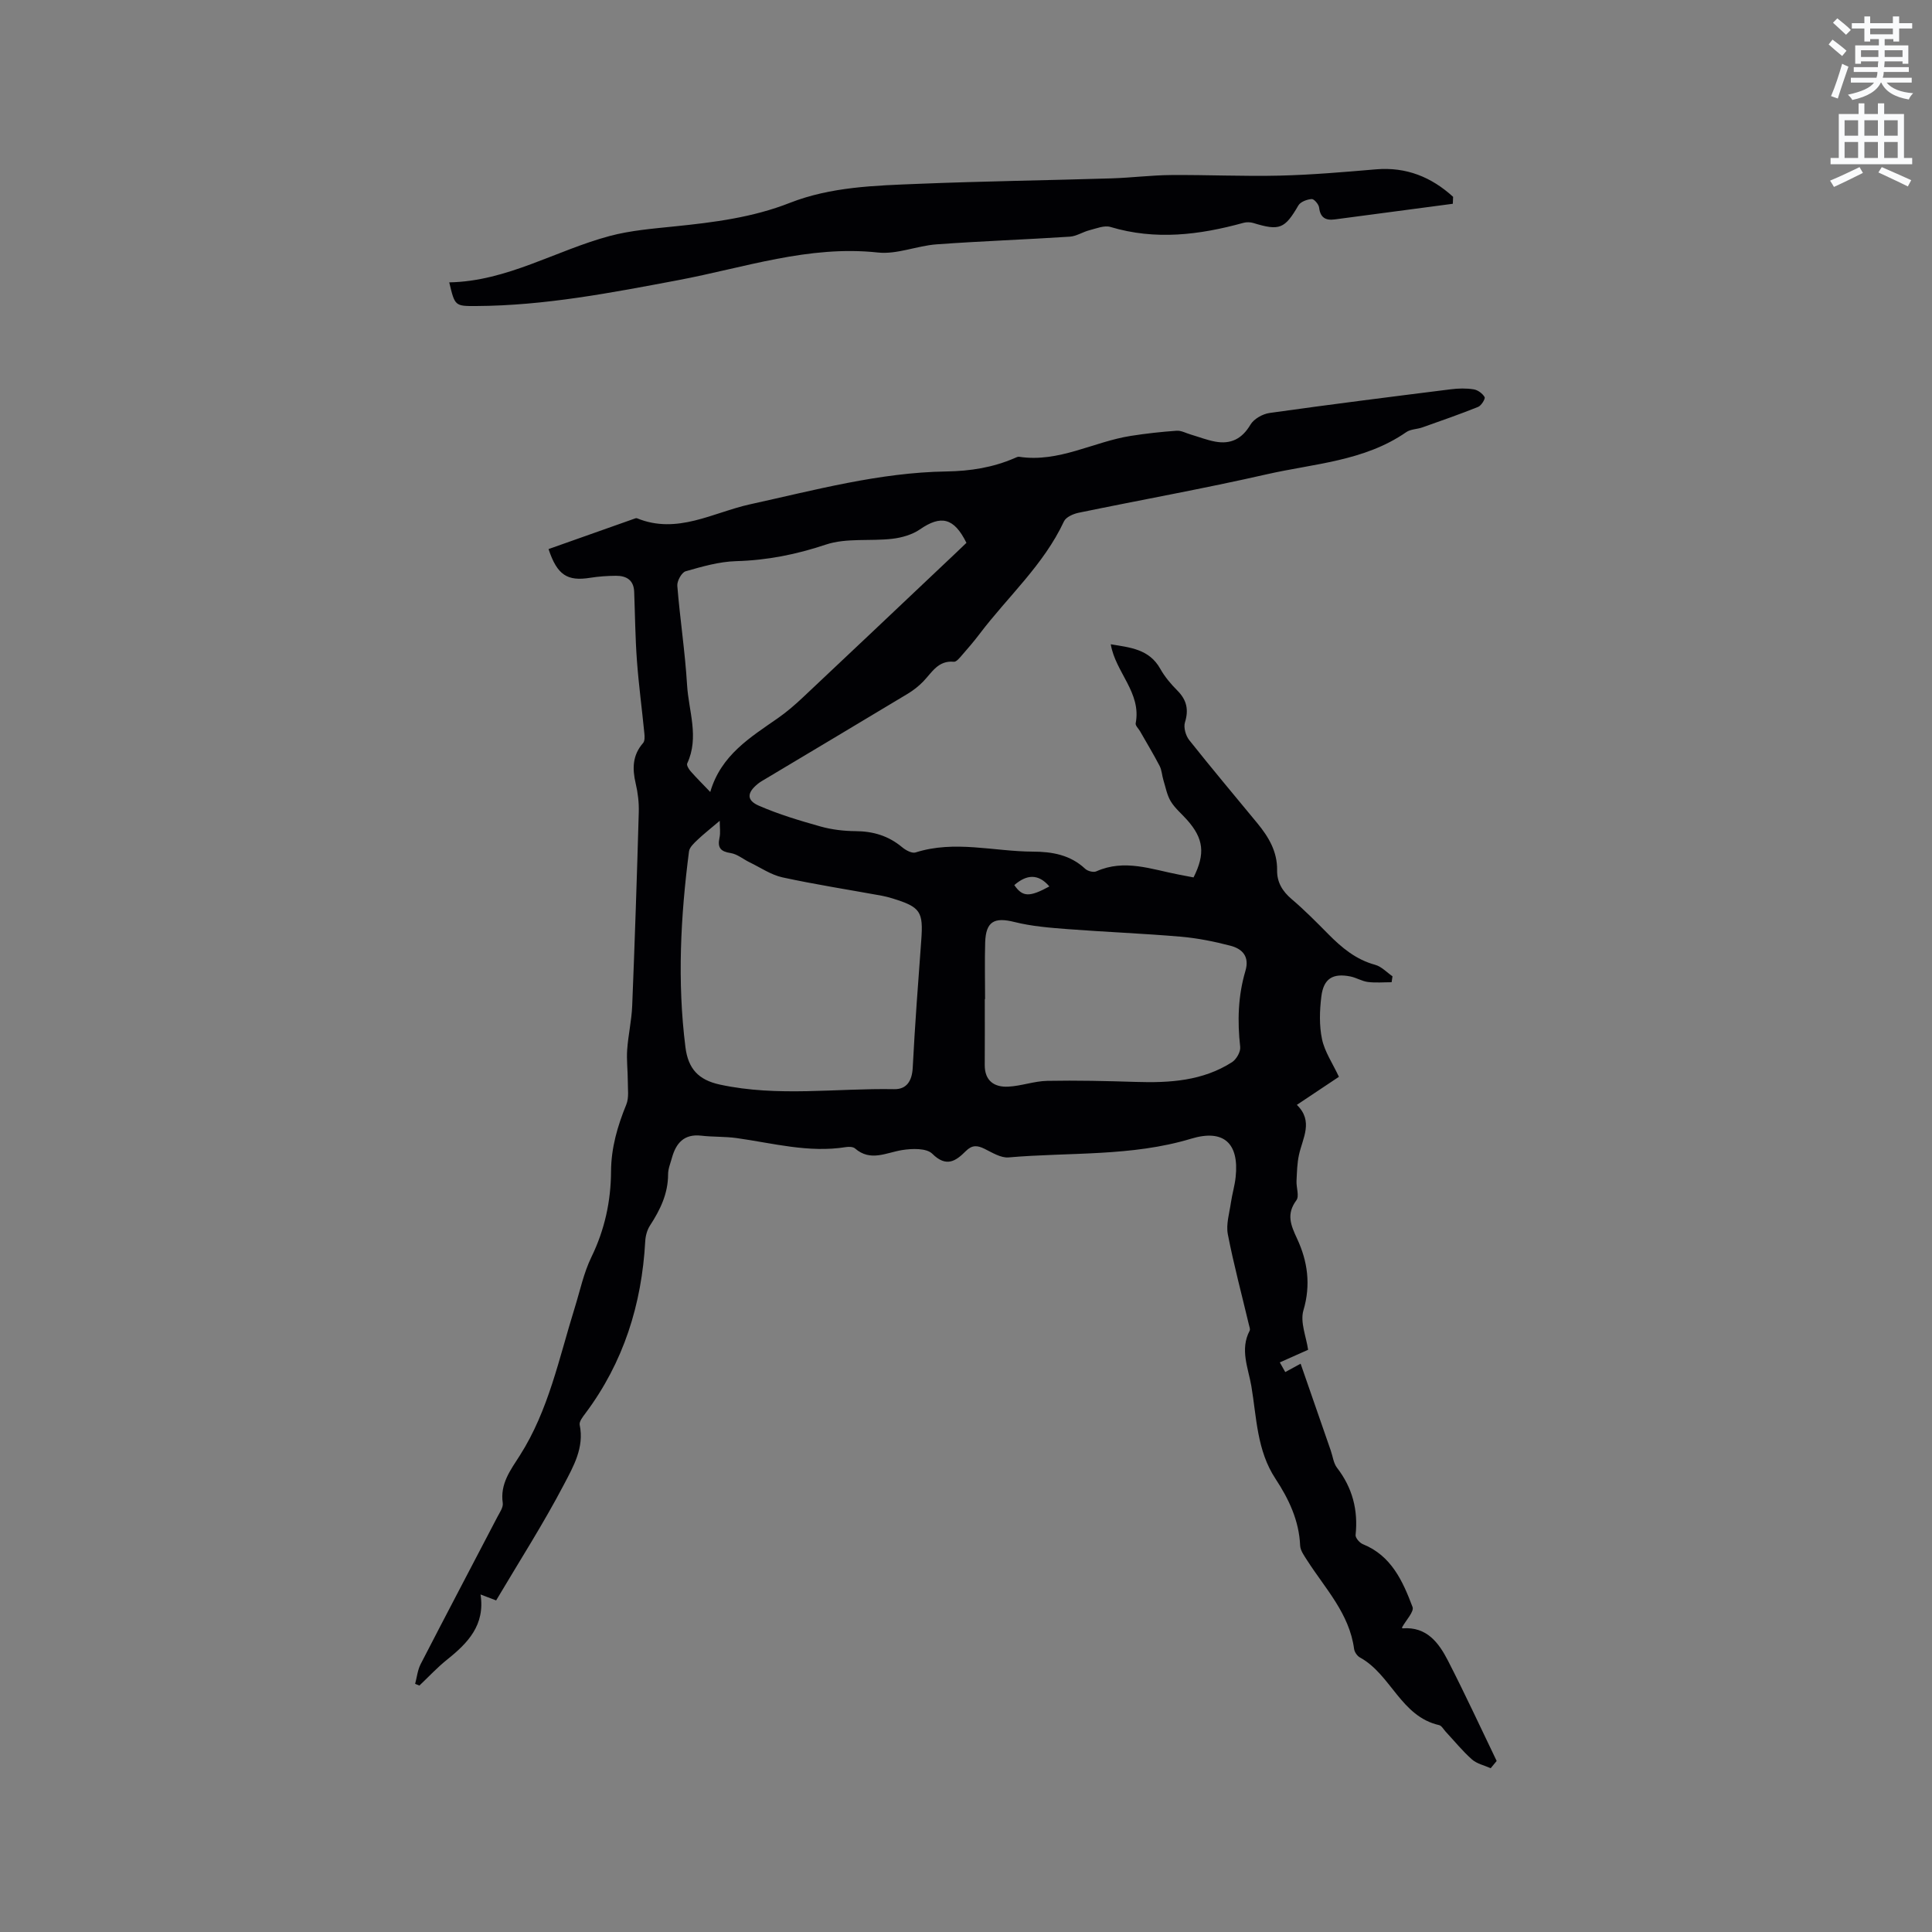 <svg enable-background="new 0 0 400 400" viewBox="0 0 400 400" xmlns="http://www.w3.org/2000/svg"><rect x="0" y="0" width="400" height="400" fill="#808080" stroke="none"/><path d="m378.6 9.2.8-1c.9.7 1.9 1.4 2.9 2.3l-.9 1.1c-1.1-.9-2-1.7-2.8-2.4zm.5 10.7c.9-2.1 1.6-4.3 2.3-6.7.4.2.8.4 1.3.6-.7 2.1-1.5 4.3-2.2 6.6zm.4-15.2.9-.9c1 .8 2 1.6 2.8 2.4l-1 1c-1-.9-1.9-1.8-2.7-2.5zm12.5-1.3h1.2v1.4h2.7v1.1h-2.7v2.7h-1.2v-.5h-1.8v1.3h4.9v3.8h-1.2v-.5h-3.7c0 .4-.1.9-.1 1.2h5.1v1h-5.2c0 .5-.1.9-.2 1.2h6v1h-5.2c1.1 1.3 2.9 2 5.5 2.2-.4.4-.7.8-.9 1.3-2.9-.5-4.8-1.6-5.7-3.5h-.1c-.8 1.7-2.7 2.9-5.9 3.6-.2-.4-.6-.8-.9-1.1 2.8-.6 4.6-1.4 5.4-2.5h-4.8v-1h5.3c.1-.3.2-.7.2-1.2h-4.9v-1h5c0-.4 0-.8.1-1.2h-3.6v.5h-1.2v-3.8h4.9v-1.3h-1.8v.5h-1.2v-2.7h-2.6v-1.1h2.6v-1.4h1.2v1.4h4.7v-1.4zm-6.7 8.4h3.6c0-.4 0-.9 0-1.4h-3.6zm1.9-4.7h4.7v-1.2h-4.7zm6.7 3.3h-3.7v1.4h3.7z" fill="#fafbfc"/><path d="m384.7 21.4h1.3v2.2h2.8v-2.2h1.3v2.2h4.1v9.1h1.7v1.3h-16.9v-1.3h1.7v-9.1h4.1v-2.2zm.3 13.2.7 1.2c-1.8.9-3.8 1.9-6 2.9-.2-.4-.5-.8-.8-1.3 2.4-1 4.4-2 6.1-2.8zm-3.1-6.5h2.8v-3.2h-2.8zm0 4.6h2.8v-3.3h-2.8zm4.1-4.6h2.8v-3.2h-2.8zm0 4.6h2.8v-3.3h-2.8zm3.6 1.9c2.1.9 4.1 1.8 6.1 2.7l-.7 1.3c-2.2-1.1-4.2-2-6.1-2.9zm3.3-9.7h-2.8v3.2h2.8zm-2.8 7.8h2.8v-3.3h-2.8z" fill="#fafbfc"/><g fill="#010104"><path d="m308.63 366.09c-1.31-.59-2.85-.91-3.88-1.82-1.97-1.75-3.65-3.83-5.46-5.77-.43-.47-.82-1.21-1.33-1.33-7.94-1.79-9.96-10.49-16.4-14.01-.57-.31-1.13-1.13-1.21-1.77-.98-7.32-5.97-12.48-9.71-18.32-.61-.96-1.41-2.03-1.46-3.08-.22-5.19-2.36-9.66-5.1-13.82-3.87-5.87-3.9-12.66-5-19.18-.64-3.75-2.41-7.59-.35-11.49.15-.29-.05-.8-.15-1.2-1.48-6.25-3.15-12.46-4.37-18.75-.4-2.08.33-4.39.64-6.58.26-1.78.8-3.52.98-5.3.74-7.01-2.51-9.94-9.2-7.92-12.37 3.74-25.19 2.78-37.81 3.88-1.6.14-3.4-1-4.98-1.78-1.51-.74-2.58-.83-3.9.49-2.03 2.03-4 3.43-6.92.53-1.2-1.19-4.2-1.09-6.25-.76-3.33.54-6.54 2.45-9.75-.34-.4-.35-1.25-.37-1.85-.28-7.73 1.25-15.17-.82-22.7-1.87-2.4-.33-4.86-.21-7.27-.49-3.57-.41-5.24 1.53-6.09 4.61-.31 1.12-.79 2.26-.79 3.39 0 4.01-1.63 7.35-3.75 10.61-.59.91-.92 2.13-.98 3.24-.72 13.07-4.48 25.07-12.39 35.64-.54.72-1.33 1.71-1.18 2.4.98 4.69-1.33 8.64-3.26 12.33-4.27 8.15-9.25 15.92-14.04 24-1.13-.43-2.15-.81-3.23-1.23.98 6.31-2.61 10.04-6.93 13.49-2.04 1.63-3.83 3.57-5.73 5.37-.29-.12-.59-.24-.88-.36.37-1.37.51-2.86 1.15-4.1 5.24-10.16 10.57-20.28 15.86-30.42.48-.93 1.26-2.01 1.13-2.91-.58-3.98 1.58-6.79 3.53-9.84 5.97-9.35 8.12-20.16 11.36-30.55 1.1-3.53 1.86-7.24 3.46-10.53 2.76-5.67 4.04-11.58 4.07-17.77.03-4.89 1.34-9.36 3.16-13.82.58-1.42.3-3.22.31-4.84 0-2.16-.28-4.34-.13-6.49.21-3.05.92-6.08 1.04-9.13.54-13.34.98-26.69 1.36-40.04.06-1.99-.18-4.04-.64-5.98-.72-3.07-.67-5.85 1.53-8.36.37-.42.34-1.32.27-1.98-.49-5.02-1.17-10.03-1.54-15.07-.35-4.74-.39-9.51-.57-14.26-.09-2.45-1.62-3.33-3.78-3.32-1.79.01-3.59.14-5.36.42-4.67.74-6.8-.53-8.59-5.95 5.98-2.12 11.99-4.25 18-6.37.09-.03.22-.04.31-.01 8.34 3.42 15.73-1.2 23.42-2.89 13.45-2.95 26.8-6.59 40.65-6.8 4.99-.08 9.62-.82 14.13-2.77.29-.12.62-.31.91-.27 8.23 1.26 15.4-3.12 23.17-4.33 3.13-.49 6.29-.84 9.45-1.06.95-.07 1.94.5 2.91.78 1.69.5 3.35 1.15 5.07 1.47 3.23.6 5.56-.56 7.31-3.52.71-1.19 2.52-2.21 3.96-2.41 12.48-1.76 24.99-3.33 37.5-4.9 1.57-.2 3.2-.24 4.75.01.85.13 1.84.86 2.26 1.6.19.34-.67 1.76-1.33 2.03-3.81 1.53-7.69 2.88-11.56 4.25-1.09.39-2.43.35-3.33.98-8.71 6.04-19.12 6.5-28.94 8.74-12.9 2.94-25.93 5.27-38.89 7.95-1.12.23-2.63.9-3.04 1.79-4.21 9.02-11.63 15.58-17.49 23.33-1.15 1.52-2.4 2.97-3.65 4.4-.47.54-1.14 1.38-1.65 1.33-3.26-.31-4.53 2.2-6.33 4.07-.94.97-2.04 1.84-3.2 2.54-9.8 5.9-19.63 11.75-29.44 17.62-.55.33-1.11.63-1.6 1.03-2.26 1.82-2.41 3.4.17 4.53 4.12 1.8 8.47 3.1 12.81 4.32 2.32.65 4.81.94 7.23.96 3.65.02 6.83.97 9.65 3.33.74.62 2.03 1.32 2.78 1.08 8.1-2.58 16.2-.2 24.29-.17 4 .01 7.75.67 10.83 3.56.51.48 1.72.79 2.31.52 5.84-2.61 11.44-.4 17.09.68 1.02.2 2.05.39 3.03.58 2.47-4.91 2.1-8.05-1.36-11.93-1.13-1.27-2.49-2.39-3.35-3.81-.79-1.3-1.07-2.92-1.53-4.41-.3-.97-.33-2.05-.78-2.93-1.27-2.44-2.7-4.8-4.06-7.19-.32-.55-.99-1.17-.9-1.64 1.23-6.35-4.18-10.54-5.16-16.36 3.97.67 7.96.97 10.26 5.09.92 1.64 2.19 3.15 3.53 4.49 1.93 1.94 2.39 3.95 1.57 6.6-.32 1.05.16 2.74.88 3.65 4.61 5.81 9.39 11.49 14.11 17.22 2.33 2.83 4.15 5.86 4.09 9.73-.04 2.47 1.09 4.35 3.01 5.98 2.66 2.26 5.13 4.76 7.59 7.25 2.79 2.82 5.72 5.27 9.69 6.35 1.32.36 2.41 1.56 3.6 2.38-.06.41-.12.82-.18 1.23-1.64 0-3.29.15-4.9-.05-1.23-.15-2.39-.89-3.62-1.14-3.65-.73-5.57.42-6.03 4.15-.36 2.91-.46 6 .14 8.83.55 2.61 2.19 4.99 3.5 7.79-2.56 1.71-5.52 3.68-8.71 5.81 3.49 3.4 1.2 6.85.44 10.34-.39 1.77-.42 3.62-.51 5.44-.06 1.35.61 3.12-.03 3.98-2.12 2.87-1.17 5.11.16 7.97 2.16 4.64 2.87 9.52 1.3 14.81-.72 2.44.59 5.48.97 8.17-1.89.84-3.87 1.72-5.86 2.61.35.62.7 1.24 1.13 2 1.06-.58 1.95-1.07 3.18-1.73 2.1 6.05 4.17 12.02 6.24 17.98.42 1.2.56 2.61 1.29 3.56 3.2 4.15 4.4 8.75 3.85 13.93-.06.59.84 1.63 1.52 1.9 5.9 2.39 8.25 7.65 10.27 12.99.37.97-1.35 2.73-2.18 4.25-.08-.11.04.19.15.18 4.99-.37 7.46 2.99 9.37 6.7 3.51 6.84 6.74 13.83 10.08 20.76-.44.54-.84 1.02-1.24 1.5zm-159.62-196.15c-2.04 1.74-3.4 2.79-4.63 3.97-.7.67-1.62 1.51-1.73 2.36-1.74 13.47-2.45 26.97-.74 40.52.56 4.46 2.66 6.8 7.17 7.77 11.99 2.58 24.05.72 36.06.94 2.57.05 3.69-1.71 3.83-4.44.45-8.77 1.11-17.54 1.76-26.3.45-6.05-.12-6.96-6.01-8.77-.71-.22-1.43-.4-2.15-.54-6.86-1.25-13.76-2.32-20.57-3.8-2.38-.52-4.54-2.03-6.79-3.11-1.32-.64-2.56-1.71-3.93-1.92-2.09-.32-2.76-1.1-2.32-3.15.24-1.06.05-2.21.05-3.53zm54.94 36.91c-.02 0-.04 0-.06 0 0 4.55.02 9.11-.01 13.66-.01 3.28 1.99 4.61 4.85 4.47 2.71-.13 5.39-1.15 8.1-1.2 6.12-.12 12.25.03 18.37.22 6.98.22 13.81-.2 19.88-4.09.9-.58 1.8-2.15 1.69-3.15-.6-5.34-.45-10.59 1.08-15.74.89-2.99-.64-4.58-3.11-5.22-3.37-.88-6.82-1.57-10.28-1.87-7.81-.67-15.65-.97-23.47-1.57-3.67-.28-7.4-.58-10.96-1.47-4.15-1.04-5.91-.14-6.06 4.2-.12 3.92-.02 7.84-.02 11.76zm-3.86-94.46c-2.57-5.21-5.27-5.8-9.64-2.78-1.6 1.1-3.75 1.71-5.71 1.94-4.58.53-9.51-.21-13.75 1.2-6.12 2.05-12.16 3.25-18.58 3.43-3.51.1-7.04 1.12-10.46 2.1-.82.24-1.8 2.01-1.72 3 .55 6.86 1.61 13.68 2.02 20.54.32 5.38 2.56 10.81.03 16.24-.17.36.31 1.16.68 1.59 1.17 1.34 2.44 2.59 4.09 4.32 2.24-7.67 8.31-11.31 14.04-15.31 1.82-1.27 3.51-2.74 5.13-4.26 9.65-9.07 19.26-18.17 28.88-27.27 1.7-1.59 3.37-3.19 4.99-4.74zm9.91 70.86c1.72 2.48 3.11 2.53 7.26.28-2.32-2.73-4.75-2.46-7.26-.28z"/><path d="m300.79 42.19c-8.15 1.08-16.3 2.16-24.46 3.24-1.88.25-2.98-.37-3.22-2.45-.08-.68-1.05-1.81-1.54-1.77-.97.07-2.32.57-2.76 1.33-2.81 4.83-3.88 5.3-9.32 3.63-.63-.19-1.42-.21-2.06-.03-9.11 2.51-18.22 3.64-27.52.85-1.27-.38-2.91.31-4.33.67-1.39.35-2.71 1.25-4.09 1.34-9.2.6-18.41.92-27.6 1.59-4.07.3-8.19 2.12-12.13 1.69-14.32-1.55-27.68 3.15-41.33 5.72-13.86 2.61-27.67 5.29-41.83 5.36-4.42.02-4.42.01-5.59-4.9 11.95-.21 22.07-6.61 33.19-9.59 4.36-1.17 8.96-1.53 13.48-2 8.12-.83 16.15-1.84 23.85-4.87 8.52-3.34 17.61-3.58 26.6-3.94 13.33-.54 26.67-.72 40-1.13 4.12-.13 8.24-.66 12.36-.69 7.49-.06 14.99.3 22.47.12 6.65-.16 13.29-.74 19.92-1.3 6.29-.53 11.48 1.6 15.97 5.69-.01.48-.03.96-.06 1.44z"/></g></svg>